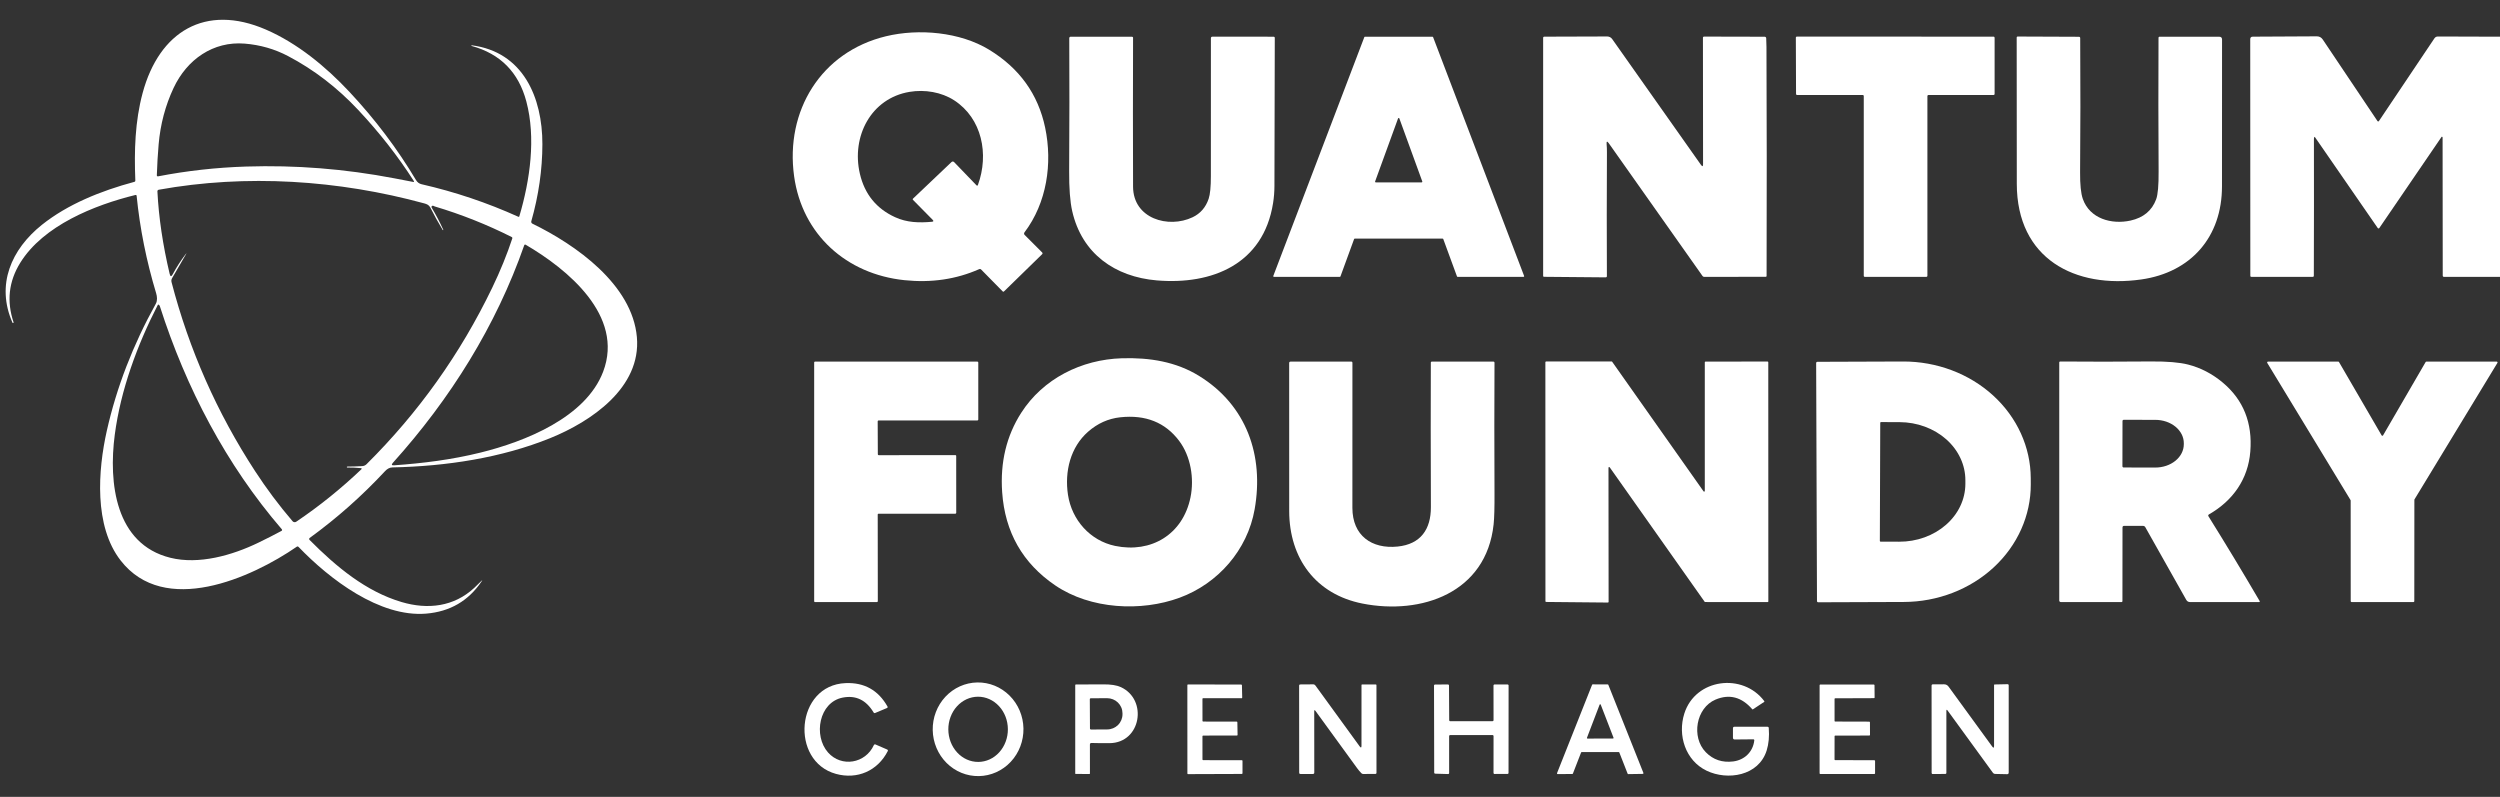 <svg xmlns="http://www.w3.org/2000/svg" width="160" height="51" viewBox="0 0 160 51" fill="none"><rect x="0" y="0" width="160" height="51" fill="#333333" stroke="none"/><g clip-path="url(#clip0_141_11200)"><path d="M19.001 34.985C16.07 37.005 10.519 39.479 7.718 35.867C6.009 33.665 6.267 30.099 6.837 27.565C7.461 24.792 8.507 22.082 9.974 19.436C10.081 19.243 10.058 18.983 9.995 18.773C9.369 16.7 8.953 14.623 8.745 12.54C8.74 12.488 8.712 12.468 8.662 12.48C6.051 13.122 2.777 14.426 1.293 16.823C0.555 18.016 0.415 19.29 0.874 20.644C0.876 20.649 0.874 20.653 0.869 20.654L0.832 20.668C0.817 20.674 0.806 20.669 0.799 20.654C-0.271 18.218 0.722 15.954 2.685 14.386C4.33 13.074 6.448 12.217 8.594 11.64C8.64 11.628 8.663 11.598 8.661 11.549C8.585 9.645 8.64 7.768 9.127 5.958C10.184 2.024 13.134 0.212 17.015 1.892C19.027 2.763 20.846 4.258 22.362 5.878C24.008 7.636 25.429 9.518 26.625 11.525C26.709 11.668 26.829 11.757 26.985 11.792C29.114 12.278 31.177 12.972 33.176 13.874C33.182 13.876 33.188 13.878 33.194 13.878C33.201 13.877 33.207 13.876 33.213 13.873C33.219 13.87 33.224 13.867 33.228 13.862C33.232 13.857 33.235 13.851 33.237 13.845C33.93 11.506 34.302 8.814 33.687 6.498C33.192 4.629 32.024 3.443 30.184 2.941C30.172 2.938 30.167 2.929 30.17 2.916C30.173 2.903 30.18 2.897 30.192 2.899C33.48 3.322 34.717 6.235 34.713 9.227C34.71 10.859 34.474 12.502 34.004 14.159C33.995 14.188 33.998 14.22 34.01 14.248C34.023 14.276 34.044 14.299 34.072 14.313C36.856 15.668 40.467 18.211 40.761 21.579C41.045 24.815 37.824 26.983 35.212 28.041C32.085 29.306 28.564 29.842 25.112 29.914C24.924 29.918 24.771 30.017 24.645 30.152C23.169 31.737 21.561 33.163 19.819 34.43C19.81 34.437 19.802 34.445 19.797 34.456C19.791 34.466 19.788 34.477 19.787 34.489C19.786 34.5 19.788 34.512 19.792 34.523C19.796 34.534 19.802 34.544 19.81 34.553C21.531 36.286 23.425 37.856 25.701 38.53C27.383 39.03 29.056 38.828 30.354 37.622C30.52 37.468 30.67 37.322 30.802 37.186C30.883 37.101 30.891 37.108 30.825 37.206C29.982 38.457 28.798 39.146 27.273 39.272C24.301 39.517 21.095 37.074 19.101 34.996C19.088 34.983 19.071 34.974 19.053 34.972C19.034 34.97 19.016 34.975 19.001 34.985ZM25.232 11.411C25.624 11.485 26.026 11.563 26.439 11.643C26.5 11.654 26.514 11.633 26.481 11.581C25.483 10.018 24.3 8.504 22.929 7.04C21.592 5.612 20.095 4.461 18.436 3.589C17.577 3.137 16.65 2.871 15.657 2.791C13.645 2.63 11.968 3.799 11.108 5.632C10.582 6.754 10.264 7.955 10.153 9.236C10.098 9.871 10.059 10.534 10.037 11.223C10.037 11.233 10.039 11.242 10.043 11.251C10.046 11.259 10.052 11.267 10.059 11.273C10.066 11.279 10.074 11.283 10.083 11.286C10.092 11.288 10.102 11.288 10.111 11.287C11.958 10.93 13.838 10.72 15.752 10.659C18.915 10.557 22.074 10.807 25.232 11.411ZM11.9 16.276C11.611 16.779 11.316 17.287 11.015 17.801C10.967 17.882 10.955 17.968 10.979 18.058C12.105 22.381 13.886 26.41 16.321 30.146C17.052 31.269 17.853 32.34 18.725 33.359C18.753 33.392 18.793 33.413 18.836 33.419C18.879 33.425 18.923 33.415 18.959 33.39C20.442 32.389 21.833 31.268 23.134 30.028C23.14 30.023 23.143 30.016 23.145 30.009C23.147 30.002 23.147 29.994 23.144 29.987C23.142 29.98 23.138 29.974 23.132 29.97C23.126 29.965 23.119 29.962 23.112 29.962C22.807 29.932 22.512 29.918 22.227 29.921C22.207 29.922 22.198 29.912 22.198 29.893V29.892C22.198 29.872 22.208 29.861 22.228 29.861C22.53 29.86 22.849 29.849 23.184 29.831C23.288 29.825 23.386 29.781 23.46 29.707C26.781 26.411 29.461 22.649 31.499 18.421C32.017 17.346 32.447 16.29 32.789 15.254C32.794 15.238 32.793 15.221 32.787 15.207C32.781 15.192 32.77 15.18 32.756 15.173C31.169 14.374 29.525 13.72 27.824 13.213C27.812 13.208 27.787 13.197 27.748 13.178C27.716 13.162 27.686 13.161 27.659 13.174C27.649 13.179 27.64 13.186 27.633 13.194C27.626 13.203 27.621 13.213 27.618 13.223C27.615 13.233 27.614 13.244 27.616 13.255C27.617 13.266 27.62 13.276 27.626 13.285C27.904 13.751 28.151 14.222 28.368 14.701C28.373 14.712 28.37 14.72 28.359 14.726V14.727C28.348 14.732 28.339 14.73 28.333 14.719C28.041 14.233 27.777 13.755 27.541 13.285C27.455 13.116 27.317 13.062 27.147 13.015C21.666 11.521 15.77 11.131 10.154 12.144C10.131 12.149 10.11 12.161 10.095 12.18C10.081 12.198 10.073 12.222 10.074 12.246C10.158 13.918 10.42 15.68 10.858 17.529C10.901 17.71 10.966 17.719 11.054 17.554C11.295 17.104 11.571 16.674 11.883 16.265C11.948 16.179 11.954 16.183 11.9 16.276ZM30.757 28.964C33.574 28.268 37.486 26.73 38.602 23.786C39.962 20.199 36.306 17.218 33.639 15.66C33.631 15.655 33.623 15.653 33.614 15.652C33.605 15.651 33.597 15.652 33.589 15.655C33.58 15.659 33.573 15.663 33.567 15.67C33.561 15.676 33.556 15.683 33.553 15.691C31.747 20.858 28.823 25.534 25.144 29.62C25.037 29.738 25.063 29.791 25.221 29.78C27.065 29.65 28.892 29.425 30.757 28.964ZM7.346 27.817C6.939 30.912 7.377 34.822 10.904 35.698C12.718 36.149 14.856 35.549 16.557 34.721C17.058 34.479 17.545 34.231 18.017 33.977C18.026 33.973 18.034 33.966 18.04 33.958C18.046 33.95 18.05 33.941 18.052 33.931C18.054 33.921 18.053 33.911 18.051 33.901C18.048 33.891 18.044 33.882 18.037 33.874C14.48 29.747 11.898 24.815 10.23 19.595C10.217 19.555 10.193 19.523 10.157 19.5C10.152 19.497 10.147 19.495 10.141 19.494C10.136 19.494 10.13 19.494 10.125 19.495C10.119 19.497 10.114 19.499 10.11 19.503C10.105 19.506 10.102 19.511 10.099 19.516C8.779 22.084 7.723 24.958 7.346 27.817Z" fill="white"></path><path d="M65.565 14.874C65.547 14.897 65.538 14.926 65.54 14.955C65.542 14.985 65.554 15.012 65.575 15.033L66.694 16.153C66.734 16.194 66.733 16.234 66.693 16.273L64.251 18.656C64.241 18.666 64.228 18.671 64.213 18.671C64.199 18.671 64.185 18.665 64.175 18.654L62.799 17.255C62.759 17.214 62.713 17.206 62.661 17.228C61.194 17.876 59.602 18.11 57.884 17.931C54.176 17.546 51.341 15.015 50.823 11.279C50.242 7.09 52.548 3.324 56.699 2.321C58.803 1.813 61.441 2.047 63.3 3.18C65.243 4.363 66.44 6.026 66.89 8.171C67.369 10.458 66.998 12.983 65.565 14.874ZM58.429 12.789C58.424 12.784 58.421 12.778 58.418 12.772C58.416 12.765 58.414 12.758 58.414 12.752C58.415 12.745 58.416 12.738 58.419 12.732C58.422 12.726 58.425 12.72 58.43 12.715L60.9 10.368C60.922 10.348 60.951 10.336 60.981 10.337C61.011 10.338 61.04 10.351 61.061 10.372L62.487 11.852C62.533 11.9 62.567 11.893 62.59 11.83C63.303 9.867 62.849 7.581 61.072 6.424C60.252 5.89 59.18 5.718 58.214 5.879C55.748 6.288 54.477 8.73 55.031 11.116C55.336 12.425 56.088 13.353 57.288 13.901C58.04 14.246 58.821 14.269 59.645 14.193C59.748 14.183 59.763 14.142 59.691 14.069L58.429 12.789Z" fill="white"></path><path d="M72.516 11.947C72.524 13.996 74.776 14.641 76.325 13.905C76.823 13.668 77.166 13.274 77.353 12.723C77.448 12.446 77.496 11.96 77.496 11.264C77.501 8.347 77.501 5.408 77.498 2.448C77.498 2.381 77.531 2.347 77.599 2.347L81.514 2.349C81.533 2.349 81.552 2.357 81.565 2.37C81.579 2.384 81.586 2.403 81.586 2.423C81.577 5.523 81.569 8.683 81.564 11.904C81.563 12.273 81.534 12.64 81.476 13.003C80.855 16.905 77.579 18.245 74.029 17.945C71.358 17.718 69.238 16.235 68.621 13.509C68.484 12.907 68.419 12.051 68.426 10.941C68.445 7.96 68.447 5.127 68.433 2.44C68.433 2.428 68.435 2.416 68.439 2.405C68.444 2.394 68.45 2.384 68.459 2.376C68.467 2.367 68.477 2.36 68.488 2.356C68.499 2.351 68.51 2.349 68.522 2.349L72.456 2.353C72.472 2.353 72.487 2.359 72.498 2.37C72.51 2.382 72.516 2.397 72.516 2.413C72.505 5.65 72.505 8.828 72.516 11.947Z" fill="white"></path><path d="M92.329 15.272H86.703C86.694 15.272 86.685 15.275 86.678 15.28C86.671 15.285 86.665 15.293 86.662 15.301L85.79 17.689C85.787 17.697 85.781 17.705 85.774 17.71C85.767 17.715 85.758 17.718 85.749 17.718L81.532 17.719C81.525 17.719 81.518 17.718 81.512 17.714C81.505 17.711 81.5 17.706 81.496 17.7C81.492 17.694 81.489 17.688 81.489 17.681C81.488 17.674 81.489 17.666 81.491 17.66L87.316 2.378C87.319 2.37 87.325 2.363 87.332 2.358C87.339 2.353 87.348 2.35 87.357 2.35L91.678 2.351C91.686 2.351 91.695 2.354 91.702 2.359C91.71 2.364 91.715 2.371 91.719 2.379L97.543 17.66C97.546 17.666 97.547 17.674 97.546 17.681C97.545 17.688 97.543 17.694 97.539 17.7C97.535 17.706 97.529 17.711 97.523 17.714C97.517 17.718 97.51 17.719 97.502 17.719L93.287 17.718C93.278 17.718 93.269 17.715 93.262 17.71C93.254 17.705 93.249 17.697 93.246 17.689L92.37 15.301C92.367 15.293 92.361 15.285 92.354 15.28C92.347 15.275 92.338 15.272 92.329 15.272ZM88.008 11.611C88.006 11.618 88.005 11.625 88.006 11.632C88.007 11.64 88.009 11.647 88.013 11.652C88.017 11.659 88.023 11.663 88.029 11.667C88.036 11.67 88.043 11.672 88.05 11.672H90.984C90.992 11.672 90.999 11.67 91.005 11.667C91.011 11.663 91.017 11.659 91.021 11.652C91.025 11.647 91.028 11.64 91.029 11.632C91.03 11.625 91.029 11.618 91.026 11.611L89.559 7.581C89.556 7.572 89.55 7.565 89.543 7.559C89.535 7.554 89.526 7.551 89.517 7.551C89.508 7.551 89.499 7.554 89.492 7.559C89.484 7.565 89.478 7.572 89.475 7.581L88.008 11.611Z" fill="white"></path><path d="M102.824 9.234C102.838 9.39 102.845 9.561 102.844 9.747C102.83 12.443 102.829 15.085 102.841 17.676C102.841 17.686 102.839 17.695 102.836 17.705C102.832 17.714 102.826 17.722 102.819 17.729C102.812 17.736 102.803 17.742 102.794 17.745C102.785 17.749 102.775 17.751 102.765 17.751L98.823 17.716C98.781 17.716 98.761 17.695 98.761 17.653V2.417C98.761 2.399 98.768 2.381 98.781 2.368C98.794 2.355 98.811 2.347 98.829 2.347L102.862 2.334C102.924 2.334 102.986 2.349 103.041 2.377C103.096 2.406 103.143 2.447 103.179 2.498L108.858 10.546C108.95 10.676 108.996 10.661 108.996 10.502L108.988 2.423C108.988 2.369 109.015 2.342 109.068 2.342L112.941 2.351C112.966 2.351 112.989 2.361 113.007 2.378C113.025 2.395 113.036 2.418 113.037 2.442C113.048 2.639 113.053 2.828 113.054 3.007C113.074 7.451 113.077 12.336 113.062 17.661C113.062 17.698 113.044 17.716 113.008 17.716L109.067 17.719C109.046 17.719 109.026 17.714 109.007 17.705C108.989 17.695 108.973 17.682 108.962 17.665L102.971 9.18C102.856 9.015 102.807 9.033 102.824 9.234Z" fill="white"></path><path d="M119.215 6.081L115.012 6.078C114.995 6.078 114.978 6.071 114.966 6.059C114.954 6.047 114.947 6.03 114.947 6.012L114.934 2.408C114.934 2.391 114.941 2.374 114.953 2.362C114.965 2.349 114.982 2.342 114.999 2.342L127.589 2.346C127.607 2.346 127.623 2.353 127.636 2.365C127.648 2.378 127.655 2.395 127.655 2.412V6.012C127.655 6.03 127.648 6.047 127.636 6.059C127.623 6.071 127.607 6.078 127.589 6.078L123.419 6.082C123.402 6.082 123.385 6.089 123.373 6.102C123.361 6.114 123.354 6.131 123.354 6.148V17.652C123.354 17.661 123.352 17.669 123.349 17.677C123.345 17.685 123.34 17.692 123.334 17.698C123.328 17.705 123.321 17.709 123.313 17.713C123.305 17.716 123.297 17.718 123.288 17.718L119.347 17.719C119.329 17.719 119.312 17.712 119.3 17.7C119.288 17.688 119.281 17.671 119.281 17.653V6.147C119.281 6.129 119.274 6.113 119.262 6.1C119.249 6.088 119.233 6.081 119.215 6.081Z" fill="white"></path><path d="M129.139 2.338L133.046 2.354C133.104 2.354 133.133 2.383 133.133 2.44C133.152 5.462 133.15 8.324 133.126 11.027C133.12 11.814 133.178 12.382 133.3 12.73C133.741 13.994 135.138 14.384 136.355 14.116C137.178 13.933 137.725 13.479 137.994 12.754C138.105 12.453 138.157 11.856 138.151 10.963C138.133 8.123 138.131 5.276 138.145 2.424C138.145 2.374 138.17 2.349 138.22 2.349L142.031 2.351C142.152 2.351 142.212 2.412 142.211 2.533C142.206 6.007 142.205 9.137 142.207 11.921C142.21 15.164 140.224 17.432 137.043 17.885C132.81 18.488 129.082 16.575 129.075 11.769C129.068 8.581 129.066 5.461 129.068 2.409C129.068 2.361 129.092 2.337 129.139 2.338Z" fill="white"></path><path d="M148.118 8.773C148.1 8.811 148.091 8.849 148.091 8.888C148.097 11.667 148.095 14.586 148.085 17.644C148.085 17.694 148.06 17.719 148.01 17.719H144.093C144.045 17.719 144.021 17.695 144.021 17.647L144.015 2.511C144.015 2.403 144.069 2.348 144.178 2.347L148.273 2.325C148.436 2.324 148.564 2.392 148.656 2.528L152.15 7.736C152.186 7.79 152.222 7.79 152.259 7.736L155.801 2.456C155.855 2.376 155.93 2.336 156.027 2.336L160.321 2.35C160.365 2.35 160.387 2.372 160.387 2.417L160.378 17.644C160.378 17.693 160.353 17.718 160.304 17.718L156.419 17.719C156.363 17.719 156.335 17.691 156.335 17.635C156.329 14.703 156.326 11.756 156.326 8.796C156.326 8.772 156.314 8.758 156.289 8.752C156.283 8.751 156.277 8.751 156.271 8.753C156.266 8.755 156.261 8.759 156.258 8.764L152.277 14.594C152.271 14.602 152.264 14.609 152.255 14.614C152.246 14.619 152.236 14.621 152.226 14.621C152.216 14.621 152.206 14.619 152.197 14.614C152.188 14.609 152.18 14.602 152.175 14.594L148.153 8.771C148.151 8.768 148.148 8.765 148.145 8.764C148.141 8.762 148.138 8.761 148.134 8.762C148.13 8.762 148.127 8.763 148.124 8.765C148.121 8.767 148.119 8.77 148.118 8.773Z" fill="white"></path><path d="M67.533 37.464C65.447 36.045 64.315 34.056 64.138 31.496C64.007 29.588 64.412 27.899 65.353 26.427C66.756 24.233 69.212 23.007 71.803 22.929C73.574 22.876 75.269 23.146 76.753 24.066C79.786 25.943 80.902 29.157 80.298 32.591C79.84 35.2 77.952 37.351 75.494 38.254C73.039 39.157 69.8 39.004 67.533 37.464ZM71.692 26.707C70.93 26.79 70.245 27.097 69.638 27.629C68.511 28.615 68.124 30.171 68.35 31.665C68.596 33.285 69.774 34.605 71.367 34.938C73.683 35.419 75.705 34.199 76.191 31.835C76.439 30.627 76.21 29.2 75.46 28.208C74.57 27.032 73.314 26.531 71.692 26.707Z" fill="white"></path><path d="M56.237 29.132L61.142 29.127C61.149 29.127 61.157 29.128 61.163 29.131C61.17 29.134 61.176 29.138 61.181 29.143C61.186 29.148 61.19 29.154 61.193 29.161C61.196 29.168 61.197 29.175 61.197 29.182L61.199 32.823C61.199 32.838 61.193 32.852 61.182 32.862C61.172 32.873 61.158 32.878 61.143 32.878L56.229 32.877C56.221 32.877 56.214 32.879 56.208 32.881C56.201 32.884 56.195 32.888 56.19 32.893C56.185 32.898 56.181 32.905 56.178 32.911C56.175 32.918 56.174 32.925 56.174 32.932L56.18 38.477C56.18 38.492 56.174 38.506 56.164 38.516C56.154 38.527 56.14 38.533 56.125 38.533L52.163 38.534C52.155 38.534 52.148 38.532 52.142 38.53C52.135 38.527 52.129 38.523 52.124 38.518C52.118 38.513 52.114 38.507 52.112 38.5C52.109 38.493 52.107 38.486 52.107 38.479V23.198C52.107 23.191 52.109 23.183 52.112 23.177C52.114 23.17 52.118 23.164 52.124 23.159C52.129 23.154 52.135 23.149 52.142 23.147C52.148 23.144 52.155 23.142 52.163 23.142L62.555 23.144C62.57 23.144 62.584 23.15 62.594 23.16C62.605 23.17 62.61 23.184 62.61 23.199V26.852C62.61 26.867 62.605 26.881 62.594 26.891C62.584 26.902 62.57 26.908 62.555 26.908H56.227C56.213 26.908 56.199 26.913 56.188 26.924C56.178 26.934 56.172 26.948 56.172 26.963L56.181 29.076C56.181 29.091 56.187 29.105 56.198 29.116C56.208 29.126 56.222 29.132 56.237 29.132Z" fill="white"></path><path d="M87.199 38.628C84.219 38.039 82.512 35.75 82.509 32.7C82.506 29.617 82.505 26.462 82.507 23.236C82.507 23.175 82.537 23.144 82.599 23.144L86.477 23.142C86.529 23.142 86.555 23.169 86.555 23.222C86.553 26.288 86.552 29.381 86.553 32.502C86.553 34.282 87.794 35.148 89.451 34.979C90.924 34.828 91.581 33.874 91.577 32.454C91.564 28.815 91.562 25.734 91.573 23.21C91.573 23.166 91.595 23.144 91.64 23.144L95.572 23.142C95.623 23.142 95.648 23.168 95.648 23.22C95.634 25.806 95.634 28.581 95.648 31.546C95.653 32.496 95.634 33.166 95.592 33.556C95.124 37.947 90.969 39.372 87.199 38.628Z" fill="white"></path><path d="M102.907 38.563L98.952 38.525C98.94 38.525 98.929 38.52 98.921 38.512C98.913 38.504 98.908 38.493 98.908 38.481L98.904 23.18C98.904 23.168 98.909 23.157 98.917 23.149C98.925 23.14 98.936 23.136 98.948 23.136L103.141 23.132C103.148 23.132 103.155 23.134 103.161 23.137C103.167 23.14 103.173 23.145 103.177 23.15L109.028 31.447C109.033 31.455 109.041 31.46 109.049 31.463C109.058 31.466 109.068 31.466 109.076 31.464C109.085 31.461 109.093 31.455 109.098 31.448C109.104 31.44 109.107 31.431 109.107 31.422V23.186C109.107 23.174 109.111 23.163 109.119 23.155C109.127 23.147 109.138 23.142 109.15 23.142L113.127 23.139C113.138 23.139 113.149 23.143 113.157 23.151C113.166 23.16 113.17 23.171 113.17 23.182L113.174 38.49C113.174 38.502 113.169 38.513 113.161 38.521C113.153 38.529 113.142 38.534 113.131 38.534L109.132 38.53C109.125 38.53 109.118 38.528 109.112 38.525C109.105 38.522 109.1 38.517 109.096 38.512L103.022 29.909C103.016 29.901 103.009 29.896 103 29.893C102.991 29.89 102.982 29.89 102.973 29.892C102.964 29.895 102.957 29.901 102.951 29.908C102.946 29.916 102.943 29.925 102.943 29.934L102.951 38.52C102.951 38.531 102.946 38.542 102.938 38.55C102.93 38.558 102.919 38.563 102.907 38.563Z" fill="white"></path><path d="M116.234 23.233C116.234 23.213 116.243 23.193 116.257 23.178C116.272 23.164 116.291 23.156 116.312 23.156L121.791 23.136C123.953 23.129 126.029 23.912 127.563 25.313C129.096 26.714 129.962 28.618 129.968 30.607L129.97 31C129.976 32.988 129.124 34.898 127.6 36.31C126.076 37.721 124.006 38.519 121.844 38.526L116.364 38.546C116.344 38.546 116.324 38.538 116.31 38.523C116.295 38.508 116.287 38.489 116.287 38.468L116.234 23.233ZM120.336 27.058L120.31 34.62C120.31 34.632 120.314 34.643 120.323 34.652C120.331 34.66 120.343 34.665 120.354 34.665L121.55 34.669C122.104 34.671 122.653 34.577 123.166 34.392C123.679 34.207 124.145 33.935 124.538 33.592C124.932 33.249 125.244 32.841 125.458 32.391C125.671 31.942 125.782 31.459 125.784 30.972V30.743C125.787 29.759 125.346 28.813 124.557 28.114C123.767 27.416 122.695 27.021 121.576 27.017L120.381 27.013C120.369 27.013 120.357 27.018 120.349 27.026C120.341 27.035 120.336 27.046 120.336 27.058Z" fill="white"></path><path d="M141.344 33.047C142.43 34.787 143.52 36.591 144.613 38.459C144.641 38.508 144.627 38.533 144.571 38.533H140.167C140.057 38.533 139.974 38.484 139.919 38.388L137.299 33.739C137.285 33.714 137.265 33.694 137.24 33.679C137.216 33.665 137.188 33.657 137.16 33.657L135.949 33.654C135.876 33.654 135.84 33.691 135.84 33.764L135.836 38.465C135.836 38.511 135.813 38.534 135.768 38.534L131.889 38.531C131.863 38.531 131.839 38.521 131.82 38.503C131.802 38.484 131.792 38.46 131.792 38.434V23.197C131.792 23.18 131.798 23.165 131.81 23.154C131.821 23.142 131.836 23.136 131.852 23.136C133.653 23.152 135.589 23.151 137.661 23.133C138.69 23.125 139.483 23.191 140.039 23.332C140.845 23.539 141.582 23.922 142.25 24.48C143.579 25.59 144.168 27.066 144.019 28.906C143.879 30.657 142.914 32.039 141.377 32.919C141.322 32.951 141.311 32.994 141.344 33.047ZM135.84 26.946L135.835 29.84C135.835 29.861 135.843 29.881 135.858 29.896C135.872 29.911 135.892 29.919 135.913 29.919L137.937 29.923C138.421 29.924 138.885 29.768 139.228 29.489C139.57 29.21 139.763 28.831 139.764 28.435V28.367C139.765 28.171 139.718 27.977 139.627 27.795C139.535 27.614 139.401 27.449 139.232 27.31C139.063 27.171 138.862 27.061 138.641 26.985C138.419 26.91 138.182 26.871 137.943 26.871L135.919 26.867C135.898 26.867 135.878 26.875 135.863 26.89C135.848 26.905 135.84 26.925 135.84 26.946Z" fill="white"></path><path d="M155.288 23.144L159.789 23.142C159.799 23.142 159.808 23.145 159.816 23.15C159.824 23.155 159.831 23.162 159.836 23.17C159.84 23.178 159.843 23.188 159.843 23.197C159.843 23.207 159.84 23.216 159.835 23.224L154.528 31.959C154.522 31.968 154.52 31.978 154.52 31.988L154.515 38.48C154.515 38.494 154.509 38.508 154.499 38.518C154.489 38.528 154.475 38.534 154.461 38.534L150.5 38.531C150.485 38.531 150.472 38.526 150.462 38.516C150.451 38.505 150.446 38.492 150.446 38.477L150.443 32.034C150.443 32.024 150.441 32.014 150.435 32.005L145.104 23.226C145.099 23.217 145.097 23.208 145.097 23.198C145.097 23.189 145.099 23.18 145.104 23.171C145.108 23.163 145.115 23.156 145.123 23.151C145.131 23.146 145.141 23.144 145.15 23.144L149.647 23.142C149.657 23.142 149.666 23.145 149.674 23.149C149.683 23.154 149.69 23.161 149.695 23.169L152.424 27.864C152.429 27.872 152.435 27.878 152.443 27.883C152.451 27.888 152.46 27.89 152.47 27.89C152.479 27.89 152.488 27.888 152.496 27.883C152.504 27.878 152.511 27.872 152.516 27.864L155.241 23.17C155.246 23.162 155.253 23.155 155.261 23.151C155.269 23.146 155.279 23.144 155.288 23.144Z" fill="white"></path><path d="M56.03 47.645L56.785 47.972C56.793 47.975 56.801 47.981 56.807 47.988C56.814 47.995 56.819 48.002 56.822 48.011C56.825 48.02 56.827 48.029 56.826 48.039C56.826 48.048 56.823 48.057 56.819 48.066C56.17 49.339 54.863 49.903 53.501 49.529C50.546 48.716 50.921 43.85 54.115 43.719C55.313 43.669 56.209 44.17 56.801 45.22C56.805 45.228 56.808 45.237 56.809 45.246C56.809 45.255 56.808 45.264 56.805 45.273C56.802 45.282 56.797 45.29 56.791 45.297C56.785 45.303 56.778 45.309 56.769 45.312L56.011 45.63C55.968 45.649 55.934 45.638 55.91 45.597C55.432 44.8 54.773 44.482 53.934 44.646C52.414 44.941 52.041 47.08 52.993 48.157C53.852 49.127 55.39 48.869 55.928 47.684C55.937 47.666 55.952 47.651 55.971 47.644C55.99 47.636 56.011 47.637 56.03 47.645Z" fill="white"></path><path d="M62.649 49.67C61.879 49.684 61.135 49.381 60.581 48.829C60.027 48.276 59.708 47.519 59.694 46.725C59.68 45.93 59.973 45.162 60.507 44.591C61.042 44.019 61.775 43.69 62.545 43.677C63.315 43.663 64.059 43.966 64.613 44.519C65.168 45.071 65.487 45.828 65.501 46.623C65.514 47.418 65.222 48.185 64.687 48.757C64.152 49.328 63.419 49.657 62.649 49.67ZM62.609 48.763C62.86 48.762 63.107 48.707 63.338 48.601C63.569 48.495 63.778 48.34 63.954 48.145C64.13 47.95 64.269 47.719 64.363 47.466C64.458 47.212 64.506 46.94 64.504 46.666C64.501 46.113 64.298 45.583 63.938 45.194C63.579 44.804 63.093 44.587 62.588 44.589C62.337 44.591 62.09 44.646 61.859 44.752C61.629 44.858 61.419 45.013 61.243 45.208C61.067 45.402 60.928 45.633 60.834 45.887C60.739 46.141 60.691 46.412 60.693 46.686C60.696 47.24 60.899 47.77 61.259 48.159C61.618 48.549 62.104 48.766 62.609 48.763Z" fill="white"></path><path d="M112.217 47.316L111.026 47.327C110.948 47.328 110.909 47.289 110.909 47.211V46.613C110.909 46.545 110.943 46.511 111.01 46.511L113.116 46.513C113.168 46.513 113.197 46.539 113.201 46.592C113.243 47.127 113.198 47.606 113.067 48.029C112.556 49.663 110.562 49.969 109.223 49.325C107.865 48.672 107.355 47.059 107.797 45.666C108.508 43.42 111.54 43.042 112.913 44.87C112.929 44.891 112.926 44.909 112.903 44.924L112.187 45.398C112.171 45.408 112.157 45.405 112.145 45.391C111.466 44.607 110.682 44.401 109.794 44.774C108.543 45.302 108.226 47.175 109.17 48.141C109.641 48.623 110.227 48.82 110.926 48.732C111.639 48.642 112.195 48.127 112.275 47.379C112.276 47.371 112.275 47.363 112.272 47.355C112.27 47.347 112.266 47.34 112.26 47.334C112.255 47.328 112.248 47.324 112.241 47.321C112.233 47.317 112.225 47.316 112.217 47.316Z" fill="white"></path><path d="M76.957 47.121L76.958 48.606C76.958 48.618 76.962 48.629 76.971 48.637C76.979 48.645 76.99 48.65 77.001 48.65L79.477 48.654C79.483 48.654 79.488 48.655 79.493 48.657C79.499 48.659 79.504 48.663 79.507 48.667C79.512 48.671 79.515 48.675 79.517 48.681C79.519 48.686 79.52 48.692 79.52 48.697V49.489C79.52 49.501 79.516 49.511 79.507 49.52C79.499 49.528 79.488 49.532 79.477 49.532L76.036 49.544C76.03 49.544 76.025 49.543 76.019 49.541C76.014 49.539 76.009 49.536 76.005 49.532C76.001 49.528 75.998 49.523 75.996 49.517C75.994 49.512 75.993 49.507 75.993 49.501L75.991 43.848C75.991 43.842 75.992 43.837 75.995 43.831C75.997 43.826 76 43.821 76.004 43.817C76.008 43.813 76.013 43.81 76.018 43.808C76.023 43.806 76.029 43.804 76.034 43.804L79.44 43.812C79.451 43.812 79.462 43.817 79.47 43.825C79.478 43.832 79.483 43.843 79.484 43.855L79.501 44.642C79.501 44.648 79.5 44.654 79.498 44.659C79.496 44.665 79.492 44.669 79.488 44.674C79.484 44.678 79.479 44.681 79.474 44.684C79.469 44.686 79.463 44.687 79.457 44.687L77 44.683C76.988 44.683 76.977 44.688 76.969 44.696C76.961 44.704 76.957 44.715 76.957 44.727L76.959 46.137C76.959 46.148 76.964 46.159 76.972 46.167C76.98 46.176 76.991 46.18 77.002 46.18L79.147 46.183C79.159 46.183 79.169 46.187 79.177 46.195C79.186 46.203 79.19 46.214 79.191 46.225L79.205 47.029C79.205 47.034 79.204 47.04 79.202 47.046C79.2 47.051 79.197 47.056 79.193 47.06C79.189 47.064 79.184 47.068 79.179 47.07C79.173 47.072 79.168 47.073 79.162 47.073L77 47.077C76.988 47.077 76.977 47.082 76.969 47.09C76.961 47.098 76.957 47.109 76.957 47.121Z" fill="white"></path><path d="M84.111 45.523L84.114 49.444C84.114 49.504 84.084 49.534 84.025 49.534H83.231C83.176 49.534 83.148 49.507 83.148 49.452L83.144 43.883C83.144 43.831 83.171 43.804 83.223 43.804L84.044 43.798C84.103 43.798 84.15 43.822 84.185 43.869L87.019 47.769C87.096 47.874 87.135 47.861 87.135 47.73L87.136 43.841C87.136 43.818 87.148 43.806 87.173 43.806L88.056 43.807C88.066 43.807 88.076 43.811 88.082 43.818C88.089 43.825 88.093 43.834 88.093 43.844L88.095 49.456C88.095 49.506 88.069 49.531 88.019 49.531L87.248 49.535C87.201 49.536 87.162 49.52 87.129 49.486C87.03 49.386 86.938 49.277 86.853 49.159C85.962 47.924 85.074 46.704 84.19 45.497C84.137 45.426 84.111 45.434 84.111 45.523Z" fill="white"></path><path d="M101.189 48.162L100.667 49.506C100.664 49.515 100.658 49.522 100.65 49.527C100.642 49.532 100.633 49.535 100.624 49.535L99.694 49.542C99.686 49.542 99.679 49.54 99.672 49.537C99.666 49.533 99.66 49.528 99.656 49.522C99.651 49.515 99.649 49.508 99.648 49.501C99.647 49.493 99.648 49.485 99.651 49.478L101.893 43.828C101.896 43.819 101.902 43.812 101.91 43.807C101.918 43.802 101.927 43.799 101.936 43.799L102.892 43.803C102.901 43.803 102.911 43.806 102.918 43.811C102.926 43.816 102.932 43.823 102.935 43.832L105.177 49.465C105.18 49.472 105.181 49.48 105.18 49.487C105.18 49.495 105.177 49.502 105.173 49.508C105.169 49.514 105.163 49.519 105.157 49.523C105.15 49.526 105.143 49.528 105.135 49.529L104.211 49.543C104.201 49.543 104.192 49.54 104.184 49.535C104.177 49.529 104.171 49.522 104.167 49.513L103.637 48.16C103.633 48.152 103.627 48.144 103.62 48.139C103.612 48.134 103.603 48.131 103.593 48.131L101.232 48.133C101.223 48.133 101.214 48.135 101.206 48.141C101.198 48.146 101.192 48.153 101.189 48.162ZM101.566 47.216C101.564 47.222 101.563 47.228 101.564 47.234C101.565 47.241 101.567 47.247 101.571 47.252C101.574 47.257 101.579 47.261 101.584 47.264C101.59 47.267 101.596 47.269 101.602 47.269L103.228 47.266C103.235 47.266 103.241 47.264 103.247 47.261C103.253 47.258 103.257 47.254 103.261 47.249C103.265 47.243 103.267 47.237 103.268 47.231C103.268 47.224 103.268 47.218 103.265 47.212L102.448 45.099C102.445 45.091 102.44 45.085 102.434 45.08C102.427 45.076 102.419 45.073 102.411 45.073C102.403 45.073 102.396 45.076 102.389 45.08C102.383 45.085 102.378 45.091 102.375 45.099L101.566 47.216Z" fill="white"></path><path d="M127.62 47.732V43.843C127.62 43.818 127.632 43.806 127.656 43.806L128.488 43.788C128.497 43.788 128.506 43.79 128.514 43.793C128.523 43.797 128.53 43.802 128.537 43.808C128.543 43.815 128.548 43.822 128.552 43.831C128.555 43.839 128.557 43.848 128.557 43.857V49.443C128.557 49.515 128.521 49.55 128.45 49.548L127.698 49.532C127.631 49.531 127.578 49.502 127.539 49.448L124.646 45.473C124.594 45.401 124.568 45.409 124.568 45.498V49.459C124.568 49.507 124.544 49.532 124.494 49.532L123.688 49.538C123.671 49.538 123.655 49.531 123.643 49.519C123.632 49.507 123.625 49.491 123.625 49.474L123.621 43.883C123.621 43.826 123.649 43.798 123.705 43.798C123.925 43.797 124.16 43.796 124.41 43.795C124.537 43.794 124.637 43.845 124.711 43.947C125.609 45.182 126.537 46.457 127.497 47.773C127.579 47.886 127.62 47.872 127.62 47.732Z" fill="white"></path><path d="M69.754 47.654L69.756 49.503C69.756 49.512 69.752 49.521 69.746 49.527C69.74 49.533 69.732 49.536 69.723 49.536L68.843 49.532C68.825 49.532 68.815 49.523 68.815 49.505V43.849C68.815 43.821 68.829 43.807 68.856 43.807C69.413 43.81 69.988 43.807 70.582 43.8C71.083 43.793 71.468 43.852 71.736 43.976C73.471 44.778 73.033 47.543 71.014 47.562C70.618 47.565 70.233 47.562 69.86 47.551C69.79 47.549 69.754 47.584 69.754 47.654ZM69.748 44.752L69.758 46.627C69.758 46.644 69.765 46.66 69.776 46.671C69.788 46.683 69.804 46.69 69.82 46.69L70.862 46.684C71.122 46.683 71.371 46.58 71.555 46.398C71.738 46.215 71.84 45.969 71.839 45.713V45.645C71.838 45.518 71.812 45.392 71.762 45.276C71.712 45.159 71.639 45.053 71.547 44.963C71.456 44.874 71.347 44.804 71.228 44.756C71.108 44.708 70.98 44.684 70.851 44.684L69.81 44.69C69.793 44.69 69.778 44.696 69.766 44.708C69.754 44.719 69.748 44.735 69.748 44.752Z" fill="white"></path><path d="M95.587 46.089L95.584 43.872C95.584 43.854 95.59 43.837 95.603 43.825C95.615 43.813 95.632 43.806 95.649 43.806H96.484C96.502 43.806 96.519 43.813 96.531 43.825C96.543 43.837 96.55 43.854 96.55 43.872L96.546 49.467C96.546 49.484 96.539 49.501 96.527 49.513C96.515 49.526 96.498 49.532 96.481 49.532L95.65 49.534C95.633 49.534 95.616 49.527 95.604 49.514C95.592 49.502 95.585 49.485 95.585 49.468L95.587 47.11C95.587 47.093 95.581 47.076 95.568 47.064C95.556 47.051 95.539 47.044 95.522 47.044L92.81 47.046C92.792 47.046 92.775 47.053 92.763 47.065C92.751 47.077 92.744 47.094 92.744 47.112L92.745 49.473C92.745 49.482 92.744 49.491 92.74 49.499C92.737 49.507 92.732 49.514 92.726 49.52C92.719 49.526 92.712 49.531 92.704 49.534C92.696 49.538 92.687 49.539 92.678 49.539L91.853 49.515C91.836 49.515 91.82 49.508 91.808 49.495C91.796 49.483 91.789 49.467 91.789 49.449L91.777 43.876C91.777 43.858 91.784 43.841 91.797 43.829C91.809 43.817 91.826 43.81 91.843 43.81L92.67 43.806C92.688 43.806 92.704 43.813 92.717 43.825C92.729 43.837 92.736 43.854 92.736 43.872L92.749 46.092C92.749 46.109 92.756 46.126 92.769 46.139C92.781 46.151 92.797 46.158 92.815 46.158L95.522 46.155C95.539 46.155 95.556 46.148 95.568 46.136C95.581 46.123 95.587 46.107 95.587 46.089Z" fill="white"></path><path d="M117.413 47.121L117.41 48.604C117.41 48.609 117.411 48.615 117.414 48.62C117.416 48.626 117.419 48.63 117.423 48.635C117.427 48.639 117.432 48.642 117.437 48.644C117.442 48.646 117.448 48.647 117.454 48.647L119.962 48.655C119.974 48.655 119.985 48.66 119.993 48.668C120.001 48.676 120.005 48.687 120.005 48.699L120.004 49.492C120.004 49.503 120 49.514 119.991 49.522C119.983 49.531 119.972 49.535 119.961 49.535L116.497 49.536C116.486 49.536 116.475 49.532 116.467 49.524C116.459 49.516 116.454 49.504 116.454 49.493L116.455 43.852C116.455 43.84 116.46 43.829 116.468 43.821C116.476 43.813 116.487 43.808 116.499 43.808L119.925 43.811C119.937 43.811 119.948 43.816 119.956 43.824C119.964 43.832 119.969 43.843 119.969 43.855L119.975 44.638C119.975 44.644 119.974 44.65 119.972 44.655C119.97 44.66 119.967 44.665 119.963 44.669C119.959 44.673 119.954 44.676 119.948 44.678C119.943 44.681 119.938 44.682 119.932 44.682L117.455 44.691C117.449 44.691 117.444 44.692 117.438 44.694C117.433 44.696 117.428 44.7 117.424 44.704C117.42 44.708 117.417 44.712 117.415 44.718C117.413 44.723 117.412 44.729 117.412 44.734V46.135C117.412 46.141 117.413 46.147 117.415 46.152C117.417 46.157 117.42 46.162 117.424 46.166C117.428 46.17 117.433 46.173 117.438 46.176C117.444 46.178 117.449 46.179 117.455 46.179L119.634 46.185C119.645 46.185 119.656 46.19 119.664 46.198C119.673 46.206 119.677 46.218 119.677 46.229L119.68 47.032C119.68 47.044 119.675 47.055 119.667 47.063C119.659 47.071 119.648 47.076 119.636 47.076L117.456 47.077C117.451 47.077 117.445 47.078 117.44 47.081C117.434 47.083 117.43 47.086 117.426 47.09C117.422 47.094 117.418 47.099 117.416 47.104C117.414 47.109 117.413 47.115 117.413 47.121Z" fill="white"></path></g><defs><clipPath id="clip0_141_11200"><rect width="160" height="50" fill="white" transform="translate(0 0.804)"></rect></clipPath></defs></svg>